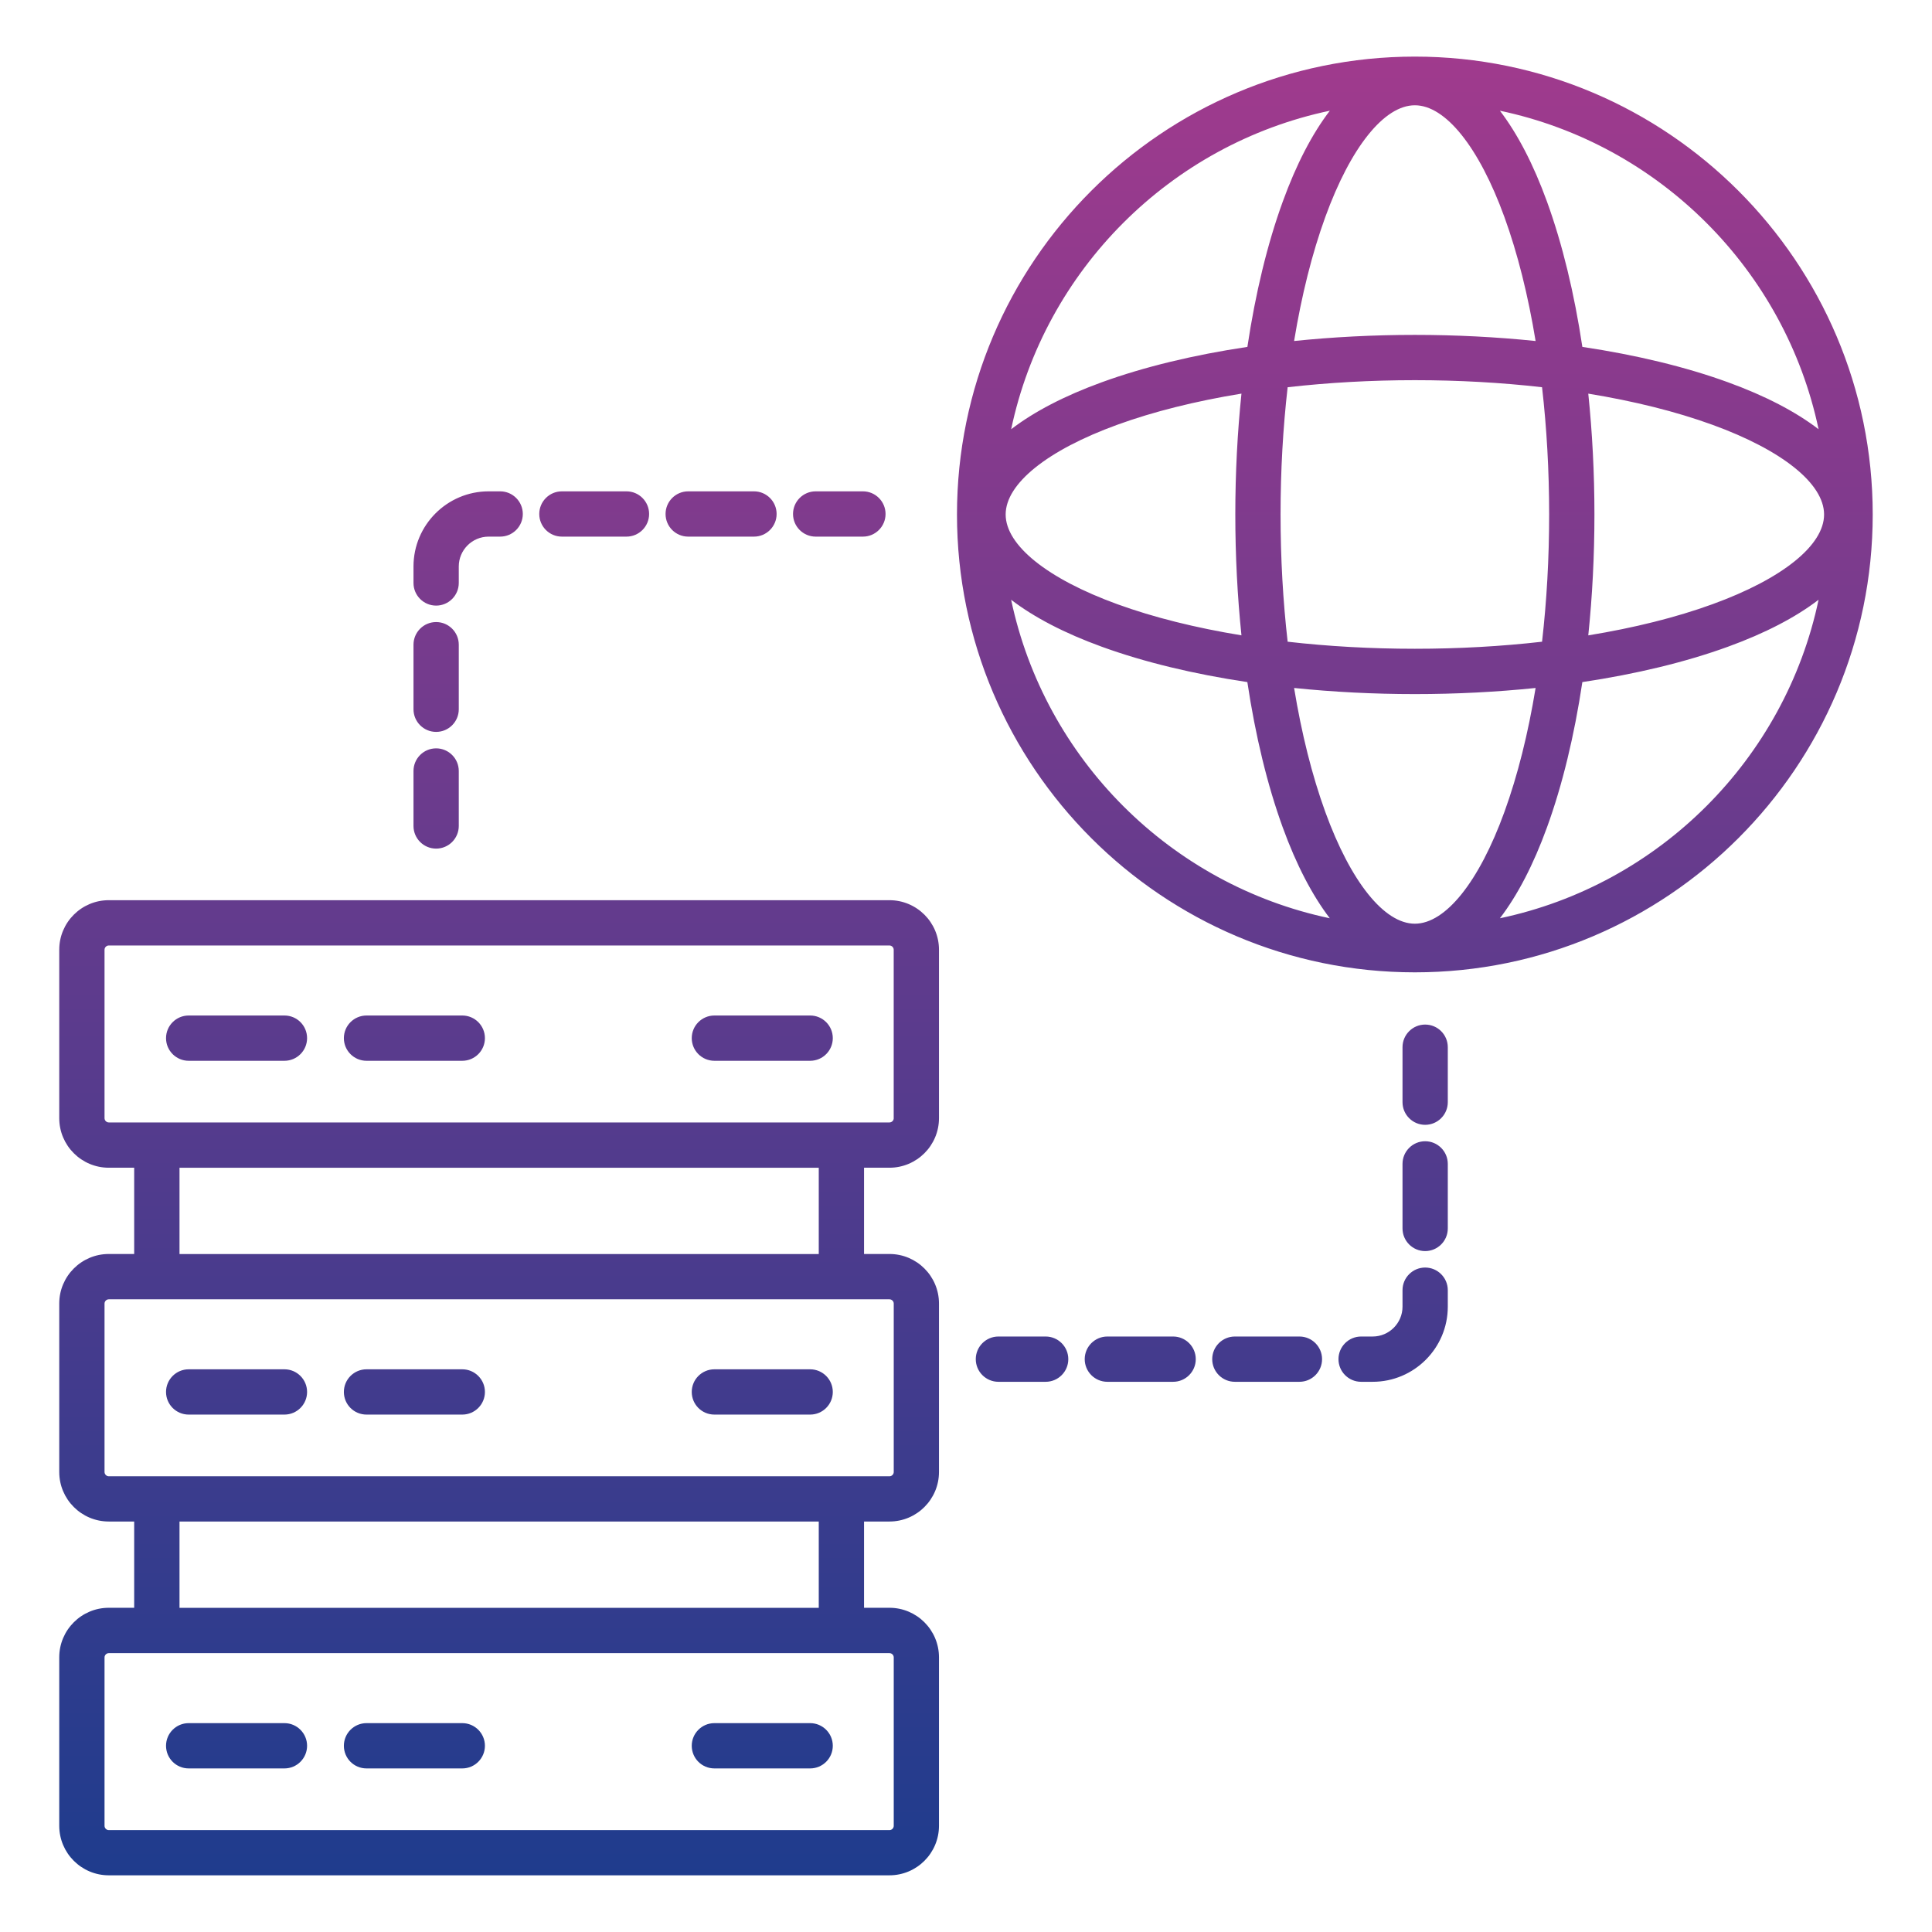 <svg id="Layer_1" enable-background="new 0 0 512 512" viewBox="0 0 512 512" xmlns="http://www.w3.org/2000/svg" xmlns:xlink="http://www.w3.org/1999/xlink"><linearGradient id="SVGID_1_" gradientUnits="userSpaceOnUse" x1="256" x2="256" y1="15" y2="497"><stop offset="0" stop-color="#a03a8d"/><stop offset="1" stop-color="#1f3c8d"/></linearGradient><path d="m235.71 238.56h-206.88c-7.24 0-13.13 5.89-13.13 13.13v44.64c0 7.24 5.89 13.13 13.13 13.13h6.73v22.86h-6.73c-7.24 0-13.13 5.89-13.13 13.13v44.64c0 7.24 5.89 13.13 13.13 13.13h6.73v22.86h-6.73c-7.24 0-13.13 5.89-13.13 13.13v44.64c0 7.24 5.89 13.13 13.13 13.13h206.88c7.24 0 13.13-5.89 13.13-13.13v-44.64c0-7.24-5.89-13.13-13.13-13.13h-6.73v-22.86h6.73c7.24 0 13.13-5.89 13.13-13.13v-44.64c0-7.24-5.89-13.13-13.13-13.13h-6.73v-22.86h6.73c7.24 0 13.13-5.89 13.13-13.13v-44.64c.01-7.24-5.89-13.13-13.13-13.13zm1.14 200.67v44.64c0 .61-.52 1.13-1.13 1.13h-206.89c-.61 0-1.13-.52-1.13-1.13v-44.64c0-.61.52-1.13 1.13-1.13h206.88c.62-.01 1.14.51 1.14 1.13zm-19.87-13.14h-169.41v-22.86h169.41zm19.87-80.63v44.64c0 .61-.52 1.13-1.13 1.13h-206.89c-.61 0-1.13-.52-1.13-1.13v-44.64c0-.61.52-1.13 1.13-1.13h206.88c.62 0 1.14.51 1.14 1.13zm-19.87-13.13h-169.41v-22.86h169.41zm19.87-36c0 .61-.52 1.13-1.13 1.13h-206.89c-.61 0-1.13-.52-1.13-1.13v-44.64c0-.61.52-1.13 1.13-1.13h206.88c.61 0 1.13.52 1.13 1.13v44.64zm-155.47-21.21c0 3.31-2.69 6-6 6h-25.38c-3.31 0-6-2.69-6-6s2.69-6 6-6h25.38c3.32 0 6 2.68 6 6zm47.13 0c0 3.31-2.69 6-6 6h-25.38c-3.31 0-6-2.69-6-6s2.69-6 6-6h25.38c3.31 0 6 2.68 6 6zm92.19 0c0 3.31-2.69 6-6 6h-25.38c-3.31 0-6-2.69-6-6s2.69-6 6-6h25.38c3.31 0 6 2.68 6 6zm-176.7 93.76c0-3.31 2.69-6 6-6h25.38c3.31 0 6 2.69 6 6s-2.69 6-6 6h-25.38c-3.31 0-6-2.68-6-6zm47.13 0c0-3.31 2.69-6 6-6h25.38c3.31 0 6 2.69 6 6s-2.69 6-6 6h-25.38c-3.32 0-6-2.68-6-6zm92.19 0c0-3.31 2.69-6 6-6h25.38c3.31 0 6 2.69 6 6s-2.69 6-6 6h-25.38c-3.32 0-6-2.68-6-6zm-139.32 93.77c0-3.31 2.69-6 6-6h25.38c3.31 0 6 2.69 6 6s-2.69 6-6 6h-25.38c-3.31 0-6-2.68-6-6zm47.13 0c0-3.31 2.69-6 6-6h25.38c3.31 0 6 2.69 6 6s-2.69 6-6 6h-25.38c-3.32 0-6-2.68-6-6zm92.19 0c0-3.31 2.69-6 6-6h25.38c3.31 0 6 2.69 6 6s-2.69 6-6 6h-25.38c-3.32 0-6-2.68-6-6zm191.63-447.65c-66.91 0-121.34 54.43-121.34 121.34s54.44 121.34 121.34 121.34c66.91 0 121.34-54.43 121.34-121.34s-54.43-121.34-121.34-121.34zm0 229.79c-8.12 0-17-11.08-23.74-29.63-3.5-9.64-6.28-20.76-8.26-32.84 10.3 1.06 21.03 1.62 32 1.62s21.71-.56 32-1.62c-1.98 12.08-4.76 23.2-8.26 32.84-6.73 18.55-15.61 29.63-23.74 29.63zm0-72.86c-11.62 0-22.95-.64-33.71-1.87-1.23-10.76-1.88-22.1-1.88-33.72s.65-22.96 1.88-33.72c10.75-1.22 22.08-1.87 33.71-1.87s22.95.64 33.71 1.87c1.23 10.76 1.88 22.1 1.88 33.72s-.65 22.96-1.88 33.72c-10.75 1.23-22.08 1.87-33.71 1.87zm-45.95-3.56c-12.12-1.98-23.27-4.75-32.92-8.26-18.51-6.73-29.57-15.61-29.57-23.77s11.05-17.04 29.57-23.77c9.65-3.51 20.8-6.28 32.92-8.26-1.07 10.31-1.63 21.06-1.63 32.03 0 10.98.56 21.72 1.63 32.03zm45.95-140.47c8.12 0 17 11.08 23.74 29.63 3.5 9.64 6.28 20.76 8.26 32.84-10.3-1.06-21.03-1.62-32-1.62s-21.71.56-32 1.62c1.98-12.08 4.76-23.2 8.26-32.84 6.74-18.55 15.62-29.63 23.74-29.63zm45.96 76.42c12.12 1.98 23.27 4.75 32.92 8.26 18.51 6.73 29.57 15.61 29.57 23.77s-11.05 17.04-29.57 23.77c-9.65 3.51-20.8 6.28-32.92 8.26 1.07-10.31 1.63-21.06 1.63-32.03 0-10.98-.56-21.72-1.63-32.03zm61.03 9.43c-6.08-4.66-14.14-8.86-24.02-12.45-11.25-4.09-24.34-7.24-38.58-9.37-2.13-14.18-5.29-27.25-9.37-38.49-3.6-9.91-7.82-18-12.48-24.1 42.22 8.88 75.55 42.2 84.45 84.41zm-129.52-84.41c-4.67 6.1-8.88 14.18-12.48 24.1-4.09 11.24-7.24 24.31-9.37 38.49-14.23 2.13-27.33 5.28-38.58 9.37-9.88 3.59-17.94 7.79-24.02 12.45 8.9-42.21 42.22-75.53 84.45-84.41zm-84.46 129.6c6.08 4.66 14.14 8.86 24.02 12.45 11.25 4.09 24.34 7.24 38.58 9.37 2.13 14.18 5.29 27.25 9.37 38.49 3.6 9.91 7.82 18 12.48 24.1-42.22-8.88-75.54-42.2-84.45-84.41zm129.53 84.41c4.67-6.1 8.88-14.18 12.48-24.1 4.09-11.24 7.24-24.31 9.37-38.49 14.23-2.13 27.33-5.28 38.58-9.37 9.88-3.59 17.94-7.79 24.02-12.45-8.9 42.21-42.23 75.53-84.45 84.41zm-287.91-88.86v-4.37c0-10.98 8.93-19.91 19.91-19.91h3.06c3.31 0 6 2.69 6 6s-2.69 6-6 6h-3.06c-4.36 0-7.91 3.55-7.91 7.91v4.37c0 3.31-2.69 6-6 6s-6-2.69-6-6zm0 64.4v-14.57c0-3.31 2.69-6 6-6s6 2.69 6 6v14.57c0 3.31-2.69 6-6 6s-6-2.69-6-6zm100.58-82.68c0-3.31 2.69-6 6-6h12.52c3.31 0 6 2.69 6 6s-2.69 6-6 6h-12.52c-3.31 0-6-2.69-6-6zm-67.25 0c0-3.31 2.69-6 6-6h17.11c3.31 0 6 2.69 6 6s-2.69 6-6 6h-17.11c-3.32 0-6-2.69-6-6zm33.47 0c0-3.31 2.69-6 6-6h17.43c3.31 0 6 2.69 6 6s-2.69 6-6 6h-17.43c-3.32 0-6-2.69-6-6zm-66.8 51.75v-17.11c0-3.31 2.69-6 6-6s6 2.69 6 6v17.11c0 3.31-2.69 6-6 6s-6-2.69-6-6zm240.78 172.23c0 3.31-2.69 6-6 6h-17.11c-3.31 0-6-2.69-6-6s2.69-6 6-6h17.11c3.31 0 6 2.69 6 6zm-33.47 0c0 3.31-2.69 6-6 6h-17.43c-3.31 0-6-2.69-6-6s2.69-6 6-6h17.43c3.31 0 6 2.69 6 6zm66.79-18.28v4.37c0 10.98-8.93 19.91-19.91 19.91h-3.06c-3.31 0-6-2.69-6-6s2.69-6 6-6h3.06c4.36 0 7.91-3.55 7.91-7.91v-4.37c0-3.31 2.69-6 6-6s6 2.69 6 6zm0-33.47v17.11c0 3.31-2.69 6-6 6s-6-2.69-6-6v-17.11c0-3.31 2.69-6 6-6s6 2.69 6 6zm-100.57 51.75c0 3.31-2.69 6-6 6h-12.52c-3.31 0-6-2.69-6-6s2.69-6 6-6h12.52c3.31 0 6 2.69 6 6zm100.57-82.67v14.57c0 3.31-2.69 6-6 6s-6-2.69-6-6v-14.57c0-3.31 2.69-6 6-6s6 2.68 6 6z" fill="url(#SVGID_1_)"/></svg>